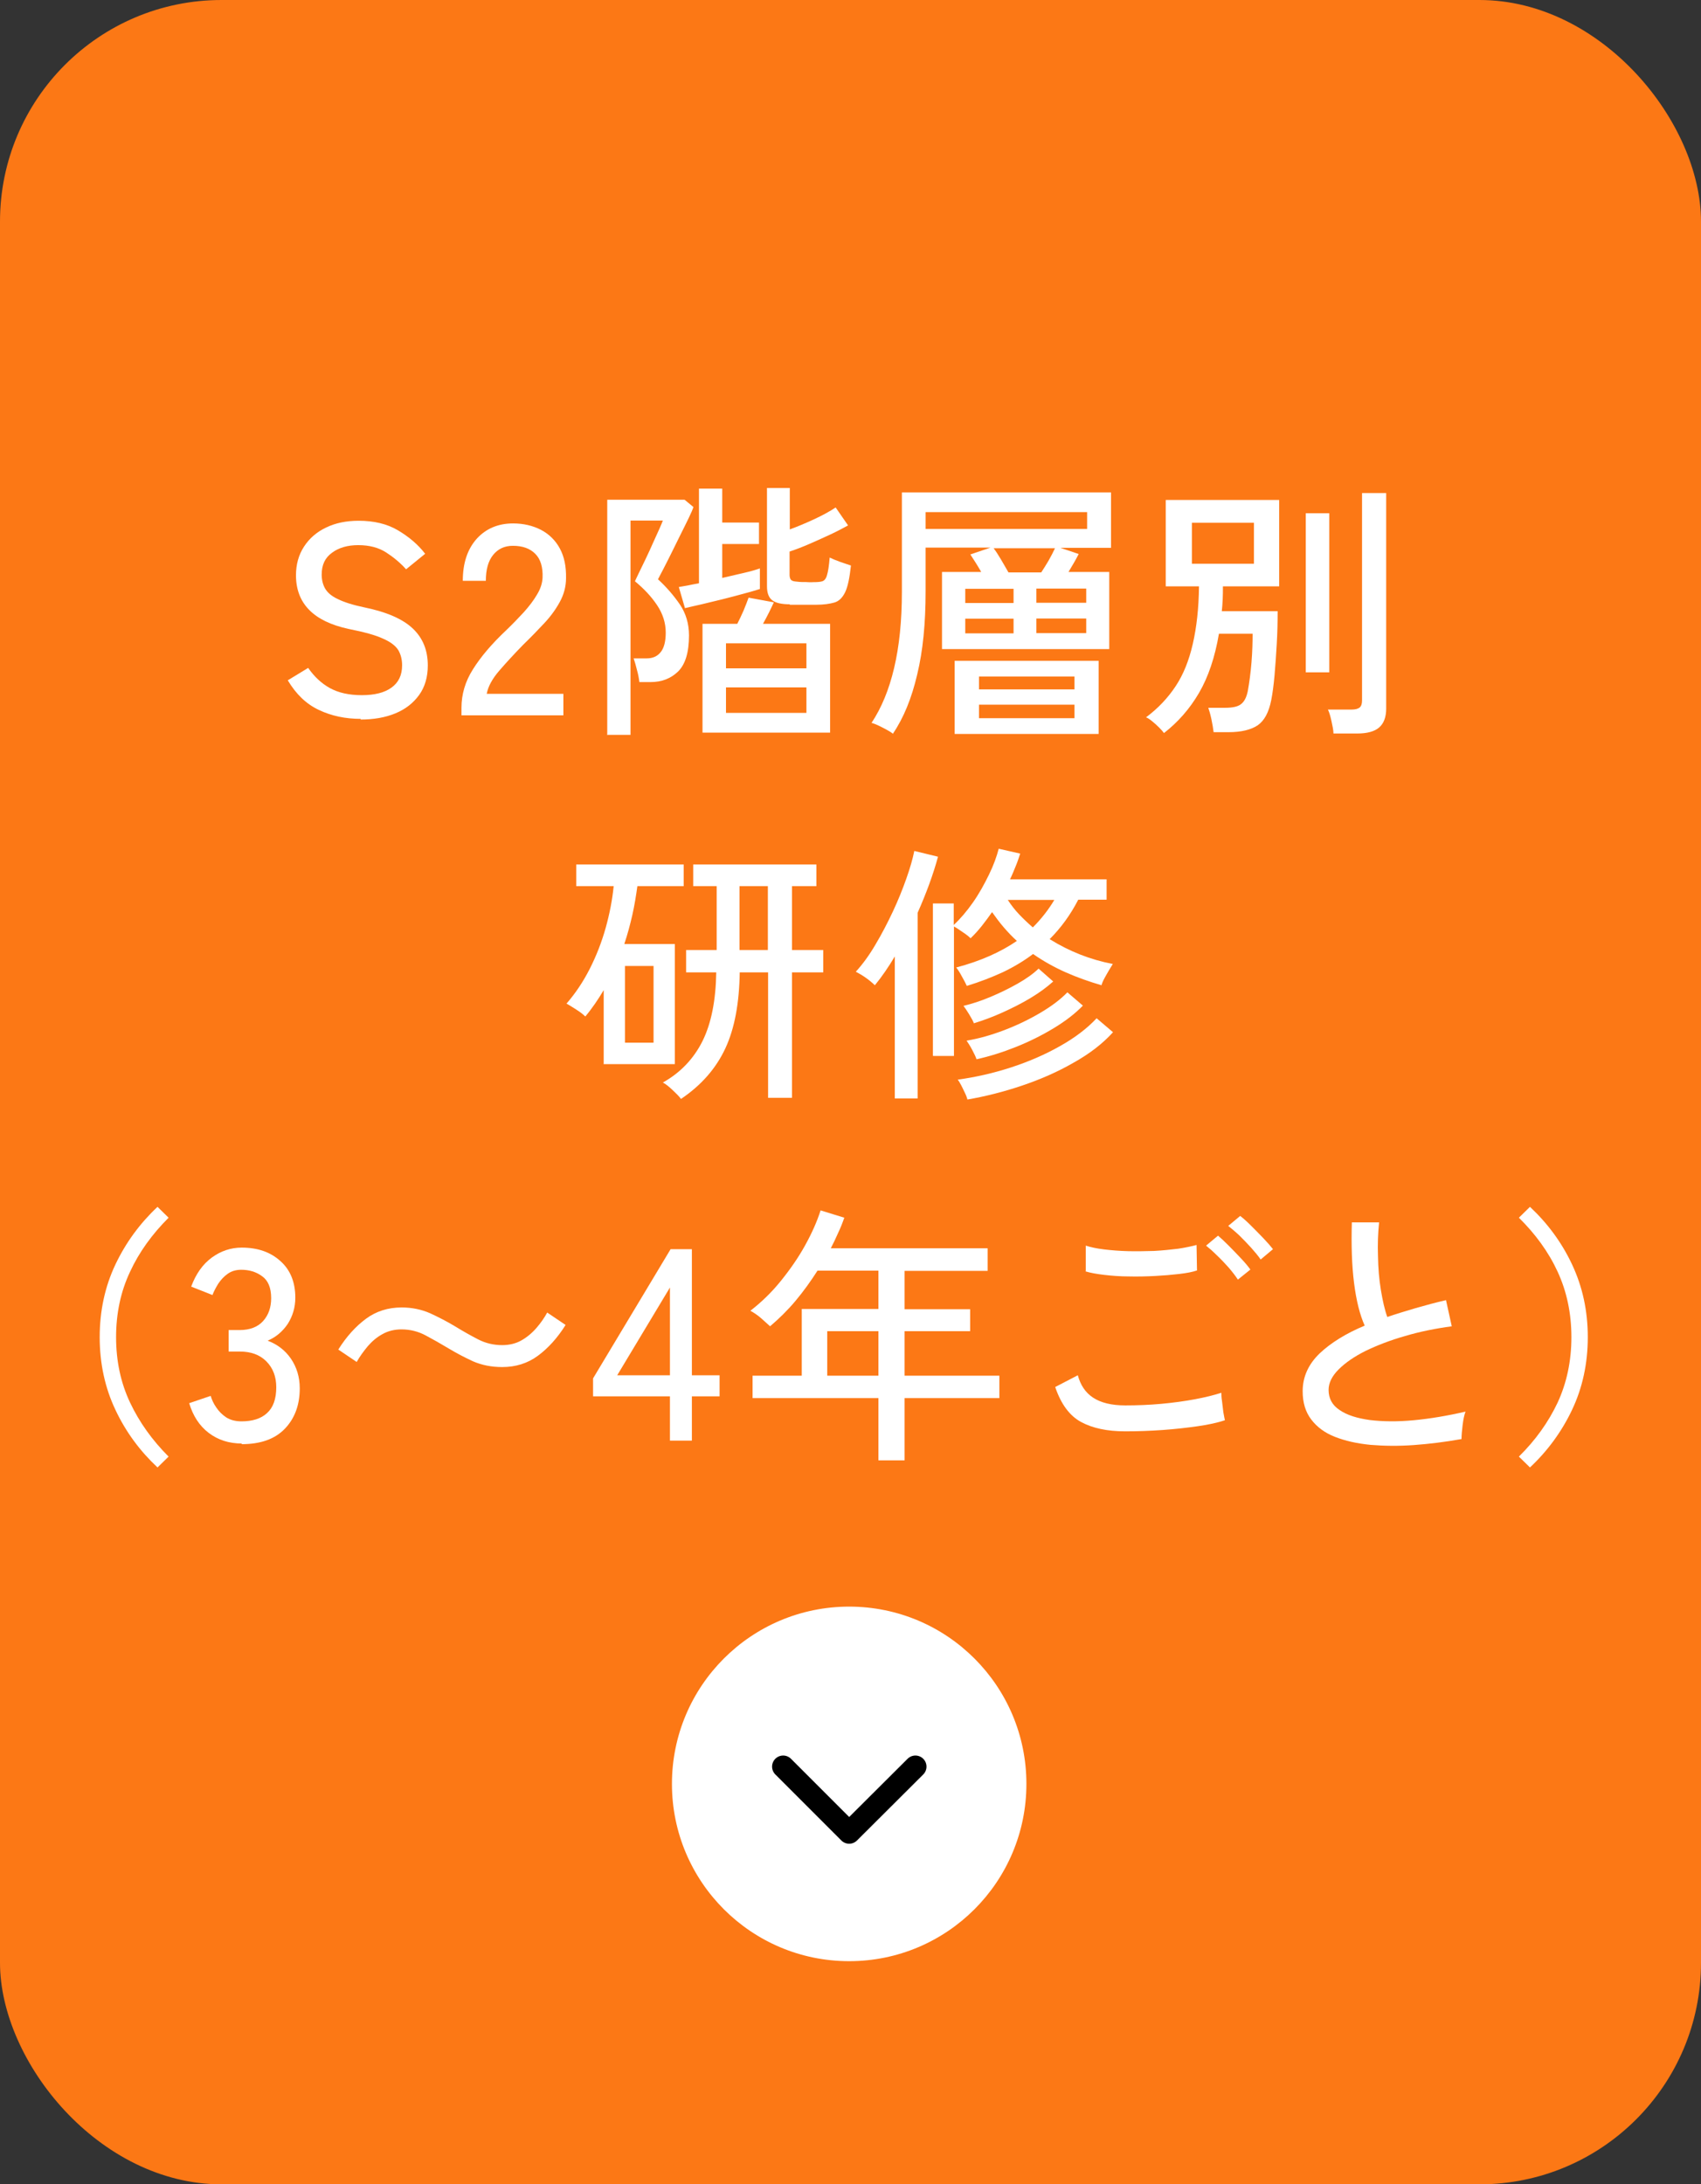 <?xml version="1.0" encoding="UTF-8"?><svg id="_レイヤー_2" xmlns="http://www.w3.org/2000/svg" viewBox="0 0 76.78 98.57"><rect x="0" y="0" width="76.78" height="98.57" fill="#333333" stroke="none"/><defs><style>.cls-1{fill:none;stroke:#000;stroke-linecap:round;stroke-linejoin:round;}.cls-2{fill:#fff;}.cls-2,.cls-3{stroke-width:0px;}.cls-3{fill:#fc7815;}</style></defs><g id="_レイヤー_1-2"><rect class="cls-3" width="76.78" height="98.57" rx="10" ry="10"/><path class="cls-2" d="m16.29,32.44c-.69,0-1.32-.13-1.89-.4-.58-.27-1.04-.72-1.41-1.34l.92-.56c.27.39.6.7.98.91s.86.32,1.44.32,1.02-.11,1.34-.34c.32-.23.48-.56.48-1.01,0-.26-.06-.49-.17-.68-.12-.19-.34-.37-.69-.52-.34-.16-.86-.3-1.56-.44-1.58-.34-2.37-1.15-2.37-2.42,0-.49.12-.92.36-1.29s.57-.66.99-.86c.43-.21.92-.31,1.48-.31.69,0,1.28.14,1.77.43.49.29.91.64,1.23,1.06l-.86.7c-.26-.29-.56-.54-.9-.76-.34-.22-.76-.33-1.26-.33-.47,0-.87.11-1.18.34-.32.23-.47.55-.47.99,0,.23.05.44.15.62.1.18.29.35.57.48.28.14.68.27,1.21.38,1.02.21,1.74.53,2.19.96.45.43.67.98.67,1.66,0,.52-.13.97-.39,1.33s-.61.64-1.07.83c-.46.19-.98.28-1.58.28Z"/><path class="cls-2" d="m20.83,32.28v-.34c0-.61.17-1.19.52-1.74.35-.56.85-1.15,1.52-1.78.28-.27.54-.54.78-.8.24-.27.44-.53.59-.79.16-.26.24-.52.25-.76.02-.48-.09-.84-.33-1.08-.24-.24-.57-.36-1.01-.36-.38,0-.67.14-.89.41-.22.27-.33.66-.33,1.17h-1.04c0-.8.21-1.43.63-1.9.42-.46.97-.69,1.64-.69.47,0,.89.1,1.26.29.36.19.65.47.85.84.2.37.29.81.28,1.34,0,.38-.1.74-.28,1.07-.18.33-.41.65-.7.96-.29.31-.61.64-.96.98-.39.4-.75.79-1.07,1.16-.32.37-.51.72-.57,1.05h3.46v.97h-4.58Z"/><path class="cls-2" d="m27.41,33.18v-10.63h3.49l.4.33c-.03.1-.1.26-.21.49-.11.23-.24.49-.38.77-.14.29-.28.57-.42.85-.14.28-.26.52-.37.73-.11.21-.18.35-.22.42.38.35.71.73.99,1.14.27.4.41.87.41,1.39,0,.76-.16,1.3-.49,1.63-.33.32-.74.48-1.25.48h-.5c-.02-.16-.05-.34-.11-.55-.05-.21-.1-.38-.15-.52h.59c.27,0,.48-.09.63-.28.15-.18.23-.48.23-.88,0-.44-.13-.85-.39-1.24s-.59-.74-1-1.08c.03-.06.08-.18.17-.36.09-.18.19-.39.31-.64s.23-.49.34-.74c.11-.25.21-.46.29-.64.08-.18.13-.3.15-.36h-1.46v9.67h-1.03Zm3.51-5.73l-.28-.96c.11-.02.24-.04.4-.07.16-.03.33-.07.51-.1v-4.27h1.05v1.53h1.66v.97h-1.66v1.53c.35-.08.68-.16.99-.23.31-.07.54-.14.71-.2v.93c-.19.06-.43.13-.73.21s-.62.17-.95.25-.65.16-.95.23c-.3.07-.54.12-.74.17Zm.79,5.61v-4.91h1.57c.09-.17.18-.37.28-.59.09-.22.17-.42.23-.59l1.14.21c-.06.13-.13.28-.22.46-.09.18-.18.35-.27.51h3.03v4.91h-5.76Zm1.06-2.9h3.63v-1.13h-3.63v1.13Zm0,2.01h3.63v-1.15h-3.63v1.15Zm2.89-4.9c-.38,0-.64-.06-.8-.18-.16-.12-.24-.33-.24-.63v-4.44h1.03v1.87c.33-.12.69-.27,1.08-.45.39-.18.72-.36.99-.54l.56.81c-.22.12-.48.26-.78.4-.3.14-.61.28-.93.42-.32.14-.63.26-.93.36v1.06c0,.08.02.15.05.2.04.05.11.08.21.09,0,0,.07.01.2.02s.25,0,.37.01.21,0,.24,0c.18,0,.32-.01.41-.04.09-.03.17-.12.21-.28.05-.16.09-.42.12-.79.12.06.27.12.46.19.19.07.36.12.5.17-.06.55-.14.95-.26,1.2s-.28.41-.49.47-.48.1-.82.1h-1.2Z"/><path class="cls-2" d="m40.32,33.12c-.06-.05-.15-.11-.28-.18-.13-.07-.26-.14-.39-.2-.13-.06-.23-.1-.31-.12.45-.68.79-1.5,1.02-2.48.23-.97.35-2.12.35-3.44v-4.48h9.44v2.5h-2.29l.83.28c-.12.24-.28.51-.46.81h1.84v3.48h-7.55v-3.48h1.77c-.17-.3-.34-.56-.49-.79l.91-.31h-2.93v1.98c0,1.43-.12,2.68-.38,3.75-.25,1.07-.61,1.95-1.09,2.66Zm1.46-9.25h7.29v-.76h-7.29v.76Zm1.31,9.25v-3.3h6.5v3.3h-6.5Zm.48-5.91h2.18v-.64h-2.18v.64Zm0,1.37h2.18v-.66h-2.18v.66Zm.62,2.53h4.31v-.58h-4.31v.58Zm0,1.3h4.31v-.61h-4.31v.61Zm1.31-6.58h1.5c.1-.15.21-.33.33-.53.12-.21.21-.39.29-.56h-2.77c.1.13.21.3.34.52s.24.41.33.57Zm1.28,1.37h2.25v-.64h-2.25v.64Zm0,1.37h2.25v-.66h-2.25v.66Z"/><path class="cls-2" d="m52.54,33.08c-.05-.07-.12-.15-.22-.25-.1-.1-.2-.19-.31-.28-.11-.09-.2-.15-.28-.18.55-.41.99-.88,1.34-1.41s.6-1.16.77-1.9.27-1.6.28-2.6h-1.5v-3.9h5.12v3.9h-2.54c0,.2,0,.39-.01.58s-.02.37-.04.54h2.52c0,.48-.01.98-.04,1.48-.03.5-.06.98-.1,1.42s-.09.82-.15,1.12c-.11.55-.31.92-.61,1.13-.3.2-.74.31-1.31.31h-.68c-.02-.16-.05-.36-.1-.59-.05-.23-.1-.4-.14-.51h.75c.34,0,.58-.05.72-.16.15-.11.25-.3.31-.58.07-.38.13-.82.17-1.31.04-.49.05-.92.05-1.29h-1.52c-.18,1.06-.48,1.95-.9,2.67s-.95,1.32-1.58,1.81Zm1.26-7.64h2.8v-1.85h-2.8v1.85Zm5.14,4.9v-7.18h1.06v7.18h-1.06Zm1.25,2.76c0-.15-.04-.33-.09-.56s-.1-.4-.16-.52h1.07c.16,0,.28-.03.36-.09.07-.06.11-.16.11-.32v-9.36h1.09v9.73c0,.38-.11.67-.32.85-.21.18-.54.27-.99.27h-1.07Z"/><path class="cls-2" d="m27.25,48.03v-3.35c-.12.2-.25.41-.39.61s-.28.39-.44.58c-.09-.09-.23-.2-.42-.32-.19-.12-.33-.21-.43-.26.4-.46.75-.98,1.05-1.57.3-.59.54-1.21.72-1.85.18-.65.3-1.27.36-1.88h-1.69v-.98h4.85v.98h-2.09c-.06.43-.13.87-.23,1.31-.1.44-.22.88-.36,1.3h2.28v5.42h-3.23Zm.96-.98h1.29v-3.46h-1.29v3.46Zm2.52,2.53c-.07-.1-.2-.23-.37-.39s-.32-.28-.44-.34c.79-.44,1.39-1.07,1.79-1.87.4-.81.6-1.84.62-3.1h-1.36v-1.01h1.38v-2.88h-1.06v-.98h5.56v.98h-1.1v2.88h1.41v1.01h-1.41v5.66h-1.08v-5.66h-1.28c-.02,1.38-.23,2.53-.65,3.43-.42.9-1.08,1.66-2,2.28Zm2.65-6.71h1.28v-2.88h-1.28v2.88Z"/><path class="cls-2" d="m40.39,49.57v-6.41c-.28.47-.58.91-.9,1.3-.26-.25-.55-.45-.86-.61.31-.34.61-.75.89-1.23.28-.47.54-.97.78-1.48.24-.51.44-1.01.61-1.49s.29-.9.36-1.25l1.07.26c-.22.81-.53,1.65-.92,2.53v8.38h-1.03Zm1.72-1.93v-6.87h.94v.97c.3-.28.59-.62.87-1.02.28-.4.51-.82.72-1.25s.35-.82.44-1.17l.97.22c-.06.18-.12.37-.2.56s-.16.4-.26.6h4.36v.92h-1.28c-.35.68-.78,1.27-1.29,1.78.9.56,1.85.93,2.85,1.12-.04.07-.1.16-.17.28-.07.12-.14.24-.21.37-.07.13-.11.23-.13.31-.55-.16-1.09-.35-1.61-.58s-1.02-.51-1.48-.83c-.41.31-.86.58-1.36.82-.5.23-1.04.44-1.63.62-.05-.11-.12-.25-.23-.44-.1-.19-.19-.32-.25-.39,1.1-.29,2.01-.7,2.74-1.2-.21-.19-.4-.39-.59-.61s-.36-.45-.53-.69c-.15.21-.3.42-.46.62-.16.2-.33.39-.51.56-.07-.07-.19-.17-.36-.28-.16-.11-.29-.2-.39-.25v5.84h-.94Zm1.56,1.98c-.02-.07-.05-.17-.11-.29s-.11-.24-.17-.35c-.06-.11-.11-.2-.16-.26.8-.11,1.6-.29,2.4-.55.8-.26,1.54-.58,2.21-.96.68-.38,1.23-.8,1.66-1.26l.74.63c-.47.52-1.07.98-1.79,1.38-.71.41-1.49.75-2.32,1.03s-1.66.49-2.48.63Zm.29-3.44c-.03-.09-.1-.22-.21-.4-.11-.18-.19-.3-.26-.39.38-.09.78-.22,1.21-.4.43-.18.84-.38,1.23-.6.39-.22.71-.45.95-.68l.66.58c-.29.26-.63.51-1.03.75-.4.24-.82.45-1.26.65s-.88.36-1.3.49Zm.12,1.63c-.03-.11-.1-.25-.2-.44-.1-.19-.19-.32-.25-.41.55-.09,1.11-.25,1.69-.47.58-.22,1.12-.48,1.63-.78.51-.3.92-.61,1.23-.93l.7.6c-.35.36-.79.7-1.32,1.02-.53.32-1.09.6-1.69.84-.6.24-1.2.43-1.79.56Zm2.54-5.96c.38-.38.71-.8.97-1.24h-2.1c.15.23.32.45.51.65.19.2.4.4.62.59Z"/><path class="cls-2" d="m7.11,66.22c-.79-.74-1.43-1.6-1.9-2.6-.47-.99-.71-2.09-.71-3.28s.24-2.29.71-3.28c.47-.99,1.11-1.86,1.9-2.6l.5.49c-.74.74-1.33,1.55-1.74,2.44-.42.89-.63,1.87-.63,2.95s.21,2.06.63,2.95c.42.89,1,1.7,1.74,2.44l-.5.49Z"/><path class="cls-2" d="m10.92,65.14c-.58,0-1.08-.16-1.5-.48-.42-.32-.71-.77-.88-1.34l.97-.33c.05.17.13.35.25.52.12.18.27.33.45.45.19.12.42.18.69.18.49,0,.88-.12,1.15-.37.28-.25.42-.64.42-1.17,0-.48-.15-.87-.45-1.17s-.7-.44-1.2-.44h-.5v-.97h.5c.46,0,.82-.14,1.06-.41.24-.27.36-.61.36-1.03,0-.47-.14-.8-.41-.99-.27-.2-.59-.29-.94-.29-.24,0-.44.06-.61.18s-.31.27-.43.45c-.11.18-.2.35-.26.51l-.96-.38c.21-.57.52-1.01.93-1.31.41-.3.86-.45,1.35-.45.72,0,1.3.2,1.75.61.45.4.67.96.67,1.65,0,.44-.12.83-.34,1.18-.23.34-.53.6-.91.76.43.16.79.43,1.05.81s.4.83.4,1.34c0,.74-.22,1.35-.67,1.82s-1.1.7-1.96.7Z"/><path class="cls-2" d="m22.67,61.69c-.49,0-.93-.09-1.32-.26-.39-.18-.75-.37-1.1-.58-.35-.21-.7-.41-1.04-.59-.34-.18-.7-.27-1.09-.27-.31,0-.6.07-.85.21-.26.14-.48.33-.67.55-.19.23-.36.46-.5.71l-.83-.56c.37-.59.79-1.05,1.25-1.39.46-.34,1-.51,1.61-.51.46,0,.89.09,1.28.26.39.18.76.37,1.11.58.36.22.71.42,1.06.6.35.18.71.26,1.09.26.32,0,.61-.07.86-.21.25-.14.48-.33.68-.56.2-.23.36-.46.49-.7l.83.56c-.37.59-.79,1.05-1.25,1.39-.46.34-1,.51-1.61.51Z"/><path class="cls-2" d="m30.24,65.01v-2h-3.47v-.81l3.5-5.83h.96v5.69h1.25v.95h-1.25v2h-.98Zm-2.38-2.95h2.38v-3.96l-2.38,3.96Z"/><path class="cls-2" d="m39.65,65.9v-2.81h-5.68v-1.01h2.22v-3.01h3.46v-1.73h-2.75c-.3.47-.63.93-.99,1.36-.36.43-.75.81-1.15,1.15-.1-.09-.23-.21-.4-.36s-.34-.26-.49-.34c.49-.38.95-.82,1.37-1.34s.79-1.05,1.1-1.61c.31-.56.54-1.08.7-1.58l1.07.33c-.08.23-.17.46-.28.69-.1.23-.21.46-.33.69h7.08v1.02h-3.75v1.73h2.96v.99h-2.96v2.01h4.28v1.01h-4.28v2.81h-1.17Zm-2.31-3.82h2.31v-2.01h-2.31v2.01Z"/><path class="cls-2" d="m50.78,64.59c-.8,0-1.46-.14-1.98-.42s-.91-.81-1.17-1.58l1.02-.53c.12.44.34.78.69,1.01s.83.35,1.45.35c.53,0,1.07-.02,1.62-.07.55-.05,1.06-.12,1.54-.21.48-.09.87-.19,1.18-.29,0,.08,0,.21.03.38.02.17.04.34.06.5.03.16.05.28.07.36-.33.11-.74.2-1.23.27-.49.07-1.02.13-1.58.17-.56.04-1.13.06-1.69.06Zm-1.77-7.23v-1.15c.21.07.49.13.82.17.33.04.7.07,1.09.08.39.01.78,0,1.17-.01.39-.02.75-.06,1.09-.1.33-.05.61-.11.83-.17l.02,1.15c-.2.07-.47.12-.81.16-.34.04-.7.07-1.09.09-.39.02-.79.03-1.18.02-.39,0-.76-.03-1.11-.07-.34-.04-.62-.09-.85-.16Zm6.87.39c-.11-.17-.25-.35-.42-.55-.17-.19-.35-.38-.53-.55-.18-.18-.34-.32-.49-.44l.54-.45c.13.11.29.26.48.45.19.19.38.39.56.58s.32.36.42.5l-.56.45Zm1.02-.92c-.11-.16-.26-.34-.43-.53-.17-.19-.35-.37-.53-.55-.18-.17-.35-.31-.5-.43l.54-.45c.13.1.29.24.48.43.19.19.38.38.57.58.19.2.33.36.43.49l-.56.47Z"/><path class="cls-2" d="m65.96,64.94c-.73.13-1.45.22-2.15.27s-1.35.04-1.95-.01c-.61-.06-1.14-.18-1.6-.36-.46-.18-.81-.44-1.07-.78s-.39-.76-.39-1.28c0-.65.26-1.22.77-1.71.51-.48,1.19-.9,2.03-1.25-.22-.49-.38-1.13-.48-1.92-.1-.79-.13-1.7-.1-2.74h1.23c-.05.48-.07.99-.05,1.53.01.54.05,1.04.13,1.52s.17.89.29,1.22c.41-.14.84-.27,1.28-.4.45-.13.9-.25,1.37-.36l.26,1.18c-.74.1-1.44.24-2.11.44-.67.19-1.26.42-1.78.67-.52.26-.92.54-1.22.84-.3.3-.45.61-.45.92,0,.38.16.69.5.91.33.23.79.37,1.36.45.58.07,1.24.08,1.98.01s1.52-.2,2.34-.39c-.06.16-.1.36-.13.61-.03.25-.05.46-.05.63Z"/><path class="cls-2" d="m69.06,66.22l-.5-.49c.75-.74,1.33-1.55,1.75-2.44.41-.89.62-1.87.62-2.95s-.21-2.06-.62-2.95c-.41-.89-1-1.7-1.75-2.44l.5-.49c.79.74,1.43,1.6,1.9,2.6s.71,2.09.71,3.28-.24,2.29-.71,3.28-1.11,1.86-1.9,2.6Z"/><circle class="cls-2" cx="38.33" cy="80.5" r="8"/><polyline class="cls-1" points="41.32 79.72 38.33 82.7 35.35 79.72"/></g></svg>
